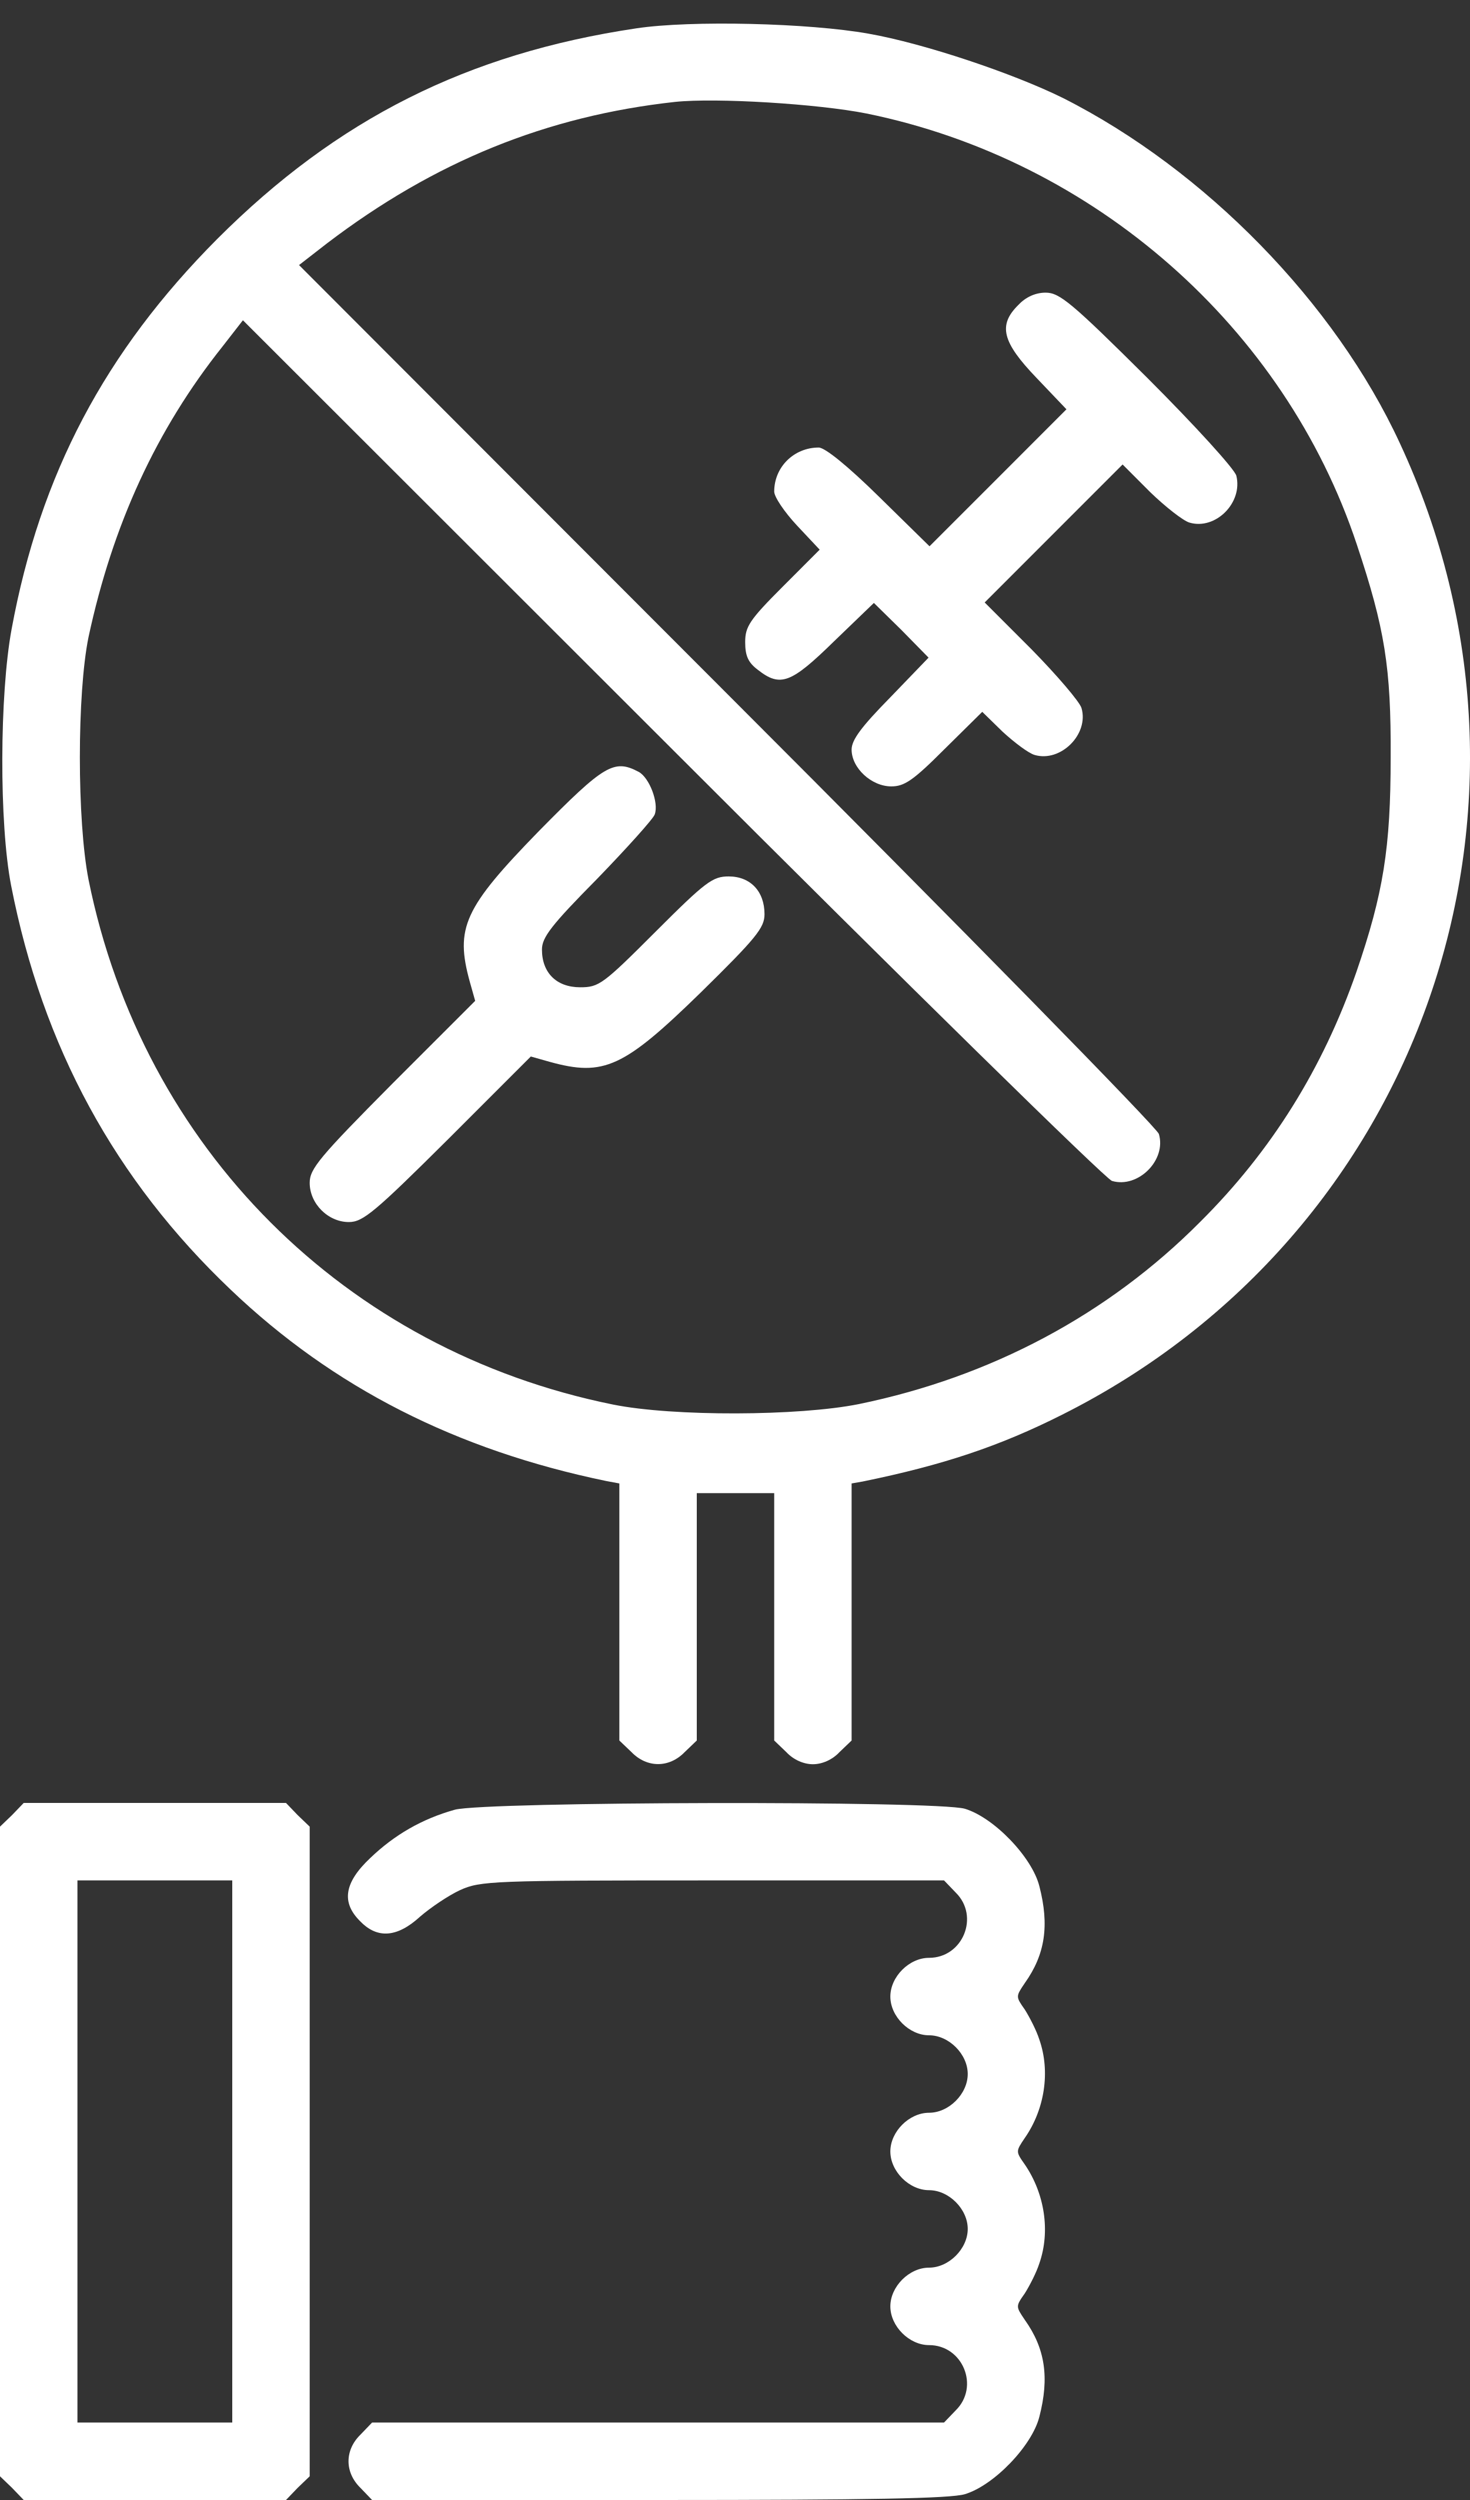 <svg width="40" height="68" viewBox="0 0 40 68" fill="none" xmlns="http://www.w3.org/2000/svg">
<rect x="0" y="0" width="40" height="68" fill="#333333" stroke="none"/>
<path d="M17.314 0.771C12.719 1.456 9.177 3.233 5.912 6.499C2.857 9.566 1.093 12.898 0.316 17.111C-0.013 18.888 -0.026 22.404 0.303 24.089C1.159 28.474 3.134 32.094 6.281 35.083C9.072 37.743 12.416 39.441 16.498 40.284L16.853 40.35V43.852V47.342L17.183 47.657C17.604 48.092 18.21 48.092 18.631 47.657L18.96 47.342V43.971V40.613H20.013H21.067V43.971V47.342L21.396 47.657C21.593 47.868 21.87 47.987 22.12 47.987C22.37 47.987 22.647 47.868 22.844 47.657L23.173 47.342V43.852V40.35L23.476 40.297C25.662 39.85 27.202 39.336 28.901 38.48C38.671 33.582 42.713 21.983 38.091 12.055C36.327 8.237 32.785 4.616 28.927 2.667C27.571 1.996 25.135 1.179 23.634 0.916C22.015 0.626 18.802 0.547 17.314 0.771ZM23.582 3.088C29.783 4.352 34.958 8.908 36.919 14.807C37.683 17.098 37.854 18.151 37.841 20.6C37.841 23.062 37.644 24.3 36.906 26.446C35.998 29.053 34.602 31.305 32.653 33.24C30.152 35.755 26.965 37.453 23.371 38.191C21.738 38.52 18.315 38.533 16.682 38.204C9.388 36.729 3.884 31.226 2.41 23.931C2.094 22.325 2.094 18.862 2.41 17.322C3.068 14.267 4.253 11.686 6.057 9.422L6.61 8.711L18.289 20.376C24.701 26.788 30.086 32.068 30.257 32.121C30.968 32.331 31.745 31.555 31.534 30.844C31.482 30.672 26.202 25.287 19.79 18.875L8.137 7.21L8.901 6.617C11.824 4.392 14.878 3.154 18.368 2.772C19.487 2.654 22.265 2.825 23.582 3.088Z" fill="white"/>
<path d="M27.716 8.289C27.15 8.842 27.268 9.303 28.203 10.277L29.019 11.133L27.15 13.003L25.293 14.859L23.924 13.516C23.068 12.674 22.449 12.173 22.278 12.173C21.607 12.173 21.067 12.7 21.067 13.371C21.067 13.516 21.343 13.925 21.686 14.293L22.304 14.951L21.291 15.965C20.395 16.861 20.277 17.045 20.277 17.466C20.277 17.835 20.356 18.019 20.619 18.217C21.238 18.704 21.528 18.585 22.699 17.44L23.779 16.4L24.53 17.137L25.267 17.888L24.227 18.967C23.437 19.77 23.173 20.126 23.173 20.389C23.173 20.89 23.713 21.39 24.253 21.39C24.609 21.39 24.846 21.232 25.701 20.376L26.728 19.362L27.281 19.902C27.597 20.192 27.979 20.482 28.15 20.534C28.861 20.745 29.638 19.968 29.428 19.257C29.375 19.086 28.769 18.375 28.071 17.664L26.794 16.387L28.664 14.517L30.547 12.634L31.297 13.385C31.719 13.793 32.193 14.162 32.364 14.214C33.075 14.425 33.825 13.674 33.641 12.937C33.588 12.753 32.535 11.594 31.218 10.277C29.164 8.237 28.835 7.96 28.453 7.96C28.177 7.96 27.913 8.079 27.716 8.289Z" fill="white"/>
<path d="M14.668 22.601C12.627 24.695 12.377 25.235 12.785 26.709L12.93 27.223L10.678 29.474C8.69 31.476 8.427 31.792 8.427 32.173C8.427 32.74 8.927 33.24 9.493 33.24C9.875 33.24 10.191 32.977 12.192 30.988L14.444 28.737L14.957 28.882C16.432 29.29 16.972 29.04 19.065 26.999C20.58 25.511 20.803 25.235 20.803 24.866C20.803 24.247 20.422 23.839 19.829 23.839C19.395 23.839 19.21 23.971 17.841 25.34C16.406 26.775 16.3 26.854 15.787 26.854C15.142 26.854 14.747 26.459 14.747 25.827C14.747 25.498 14.997 25.169 16.248 23.905C17.064 23.062 17.775 22.272 17.815 22.154C17.933 21.838 17.67 21.153 17.38 20.995C16.709 20.64 16.445 20.797 14.668 22.601Z" fill="white"/>
<path d="M0.329 49.369L0 49.685V58.52V67.355L0.329 67.671L0.645 68H4.213H7.782L8.098 67.671L8.427 67.355V58.52V49.685L8.098 49.369L7.782 49.04H4.213H0.645L0.329 49.369ZM6.32 58.52V65.893H4.213H2.107V58.52V51.147H4.213H6.32V58.52Z" fill="white"/>
<path d="M12.377 49.224C11.481 49.474 10.731 49.909 10.072 50.541C9.361 51.212 9.282 51.752 9.809 52.266C10.27 52.74 10.81 52.7 11.429 52.134C11.718 51.884 12.206 51.555 12.521 51.41C13.075 51.16 13.39 51.147 19.395 51.147H25.688L26.004 51.476C26.663 52.121 26.202 53.253 25.28 53.253C24.74 53.253 24.227 53.767 24.227 54.307C24.227 54.846 24.74 55.36 25.28 55.36C25.82 55.36 26.333 55.873 26.333 56.413C26.333 56.953 25.82 57.467 25.28 57.467C24.74 57.467 24.227 57.98 24.227 58.52C24.227 59.06 24.74 59.573 25.28 59.573C25.82 59.573 26.333 60.087 26.333 60.627C26.333 61.166 25.82 61.68 25.28 61.68C24.74 61.68 24.227 62.194 24.227 62.733C24.227 63.273 24.74 63.787 25.28 63.787C26.202 63.787 26.663 64.919 26.004 65.564L25.688 65.893H17.907H10.125L9.809 66.222C9.375 66.644 9.375 67.249 9.809 67.671L10.125 68H17.92C23.647 68 25.859 67.96 26.254 67.842C27.044 67.605 28.084 66.525 28.282 65.735C28.558 64.669 28.44 63.879 27.887 63.102C27.637 62.733 27.637 62.733 27.887 62.378C28.019 62.167 28.203 61.812 28.282 61.562C28.585 60.693 28.427 59.666 27.887 58.876C27.637 58.52 27.637 58.52 27.887 58.151C28.427 57.374 28.585 56.347 28.282 55.478C28.203 55.228 28.019 54.873 27.887 54.662C27.637 54.307 27.637 54.307 27.887 53.938C28.44 53.161 28.558 52.371 28.282 51.305C28.084 50.515 27.044 49.435 26.254 49.198C25.477 48.974 13.219 49.001 12.377 49.224Z" fill="white"/>
</svg>
